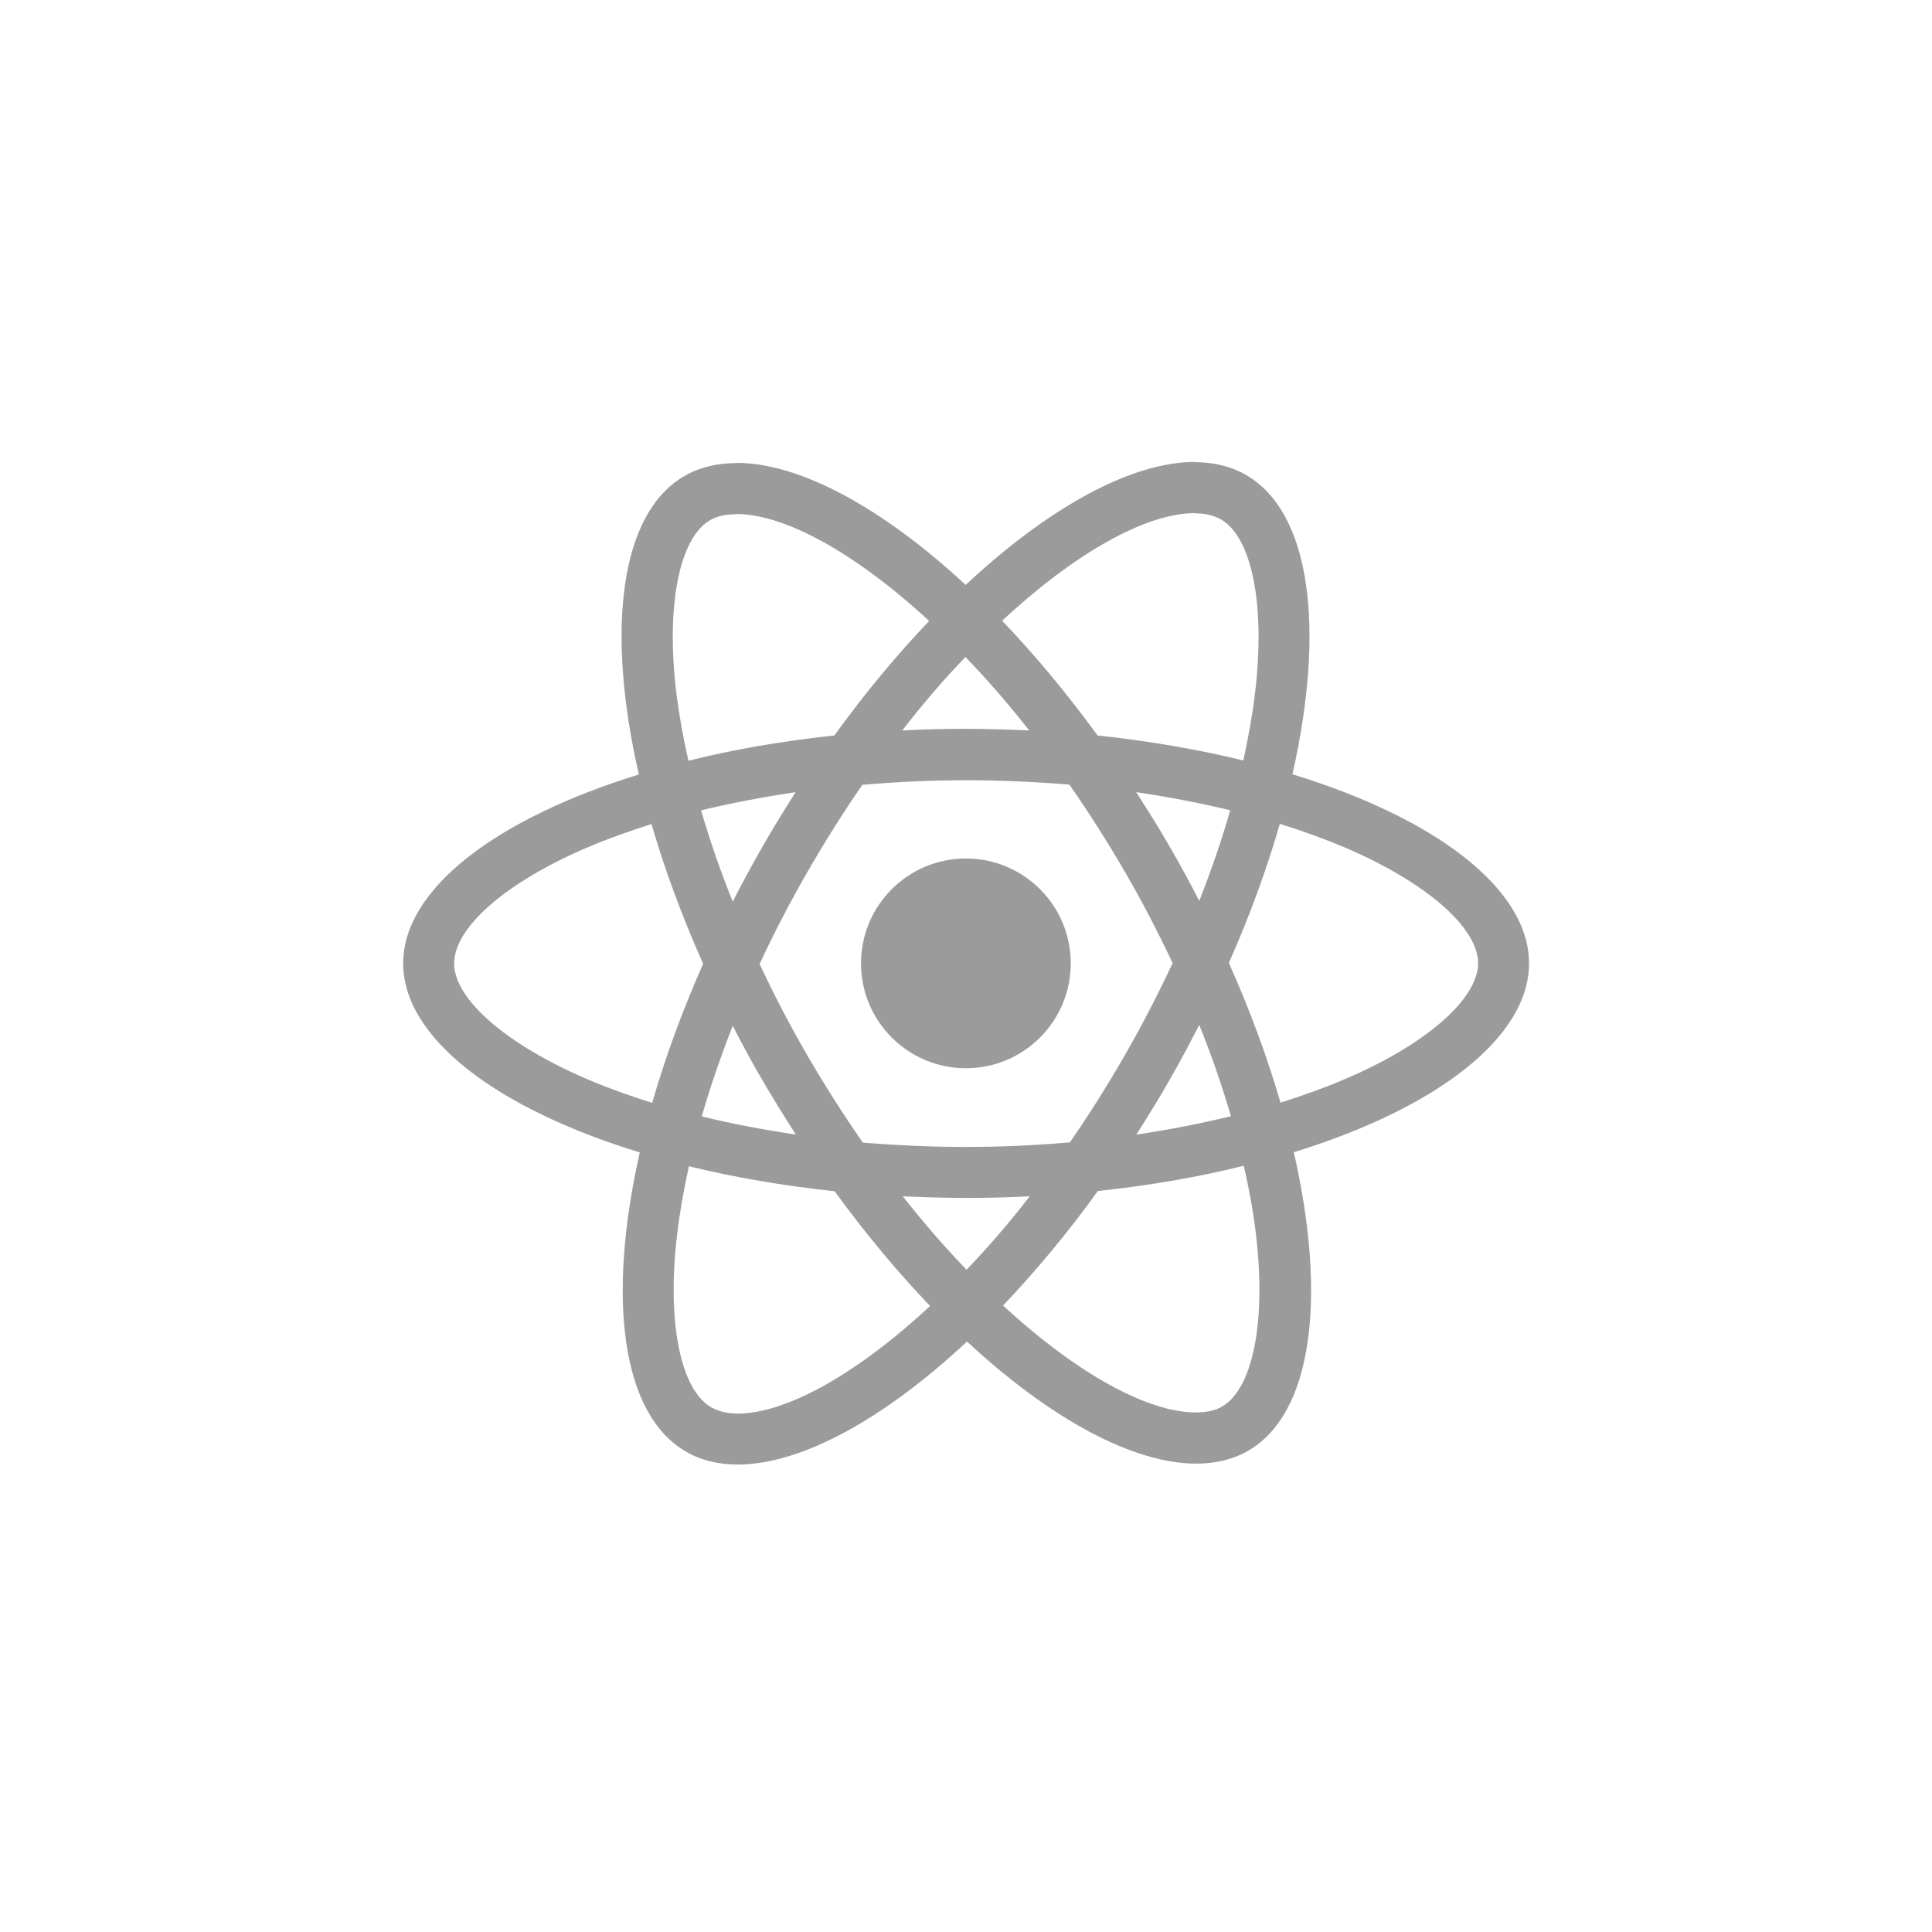 <?xml version="1.0" encoding="utf-8"?>
<!-- Generator: Adobe Illustrator 16.0.0, SVG Export Plug-In . SVG Version: 6.00 Build 0)  -->
<!DOCTYPE svg PUBLIC "-//W3C//DTD SVG 1.1//EN" "http://www.w3.org/Graphics/SVG/1.1/DTD/svg11.dtd">
<svg version="1.1" id="Layer_2_1_" xmlns="http://www.w3.org/2000/svg" xmlns:xlink="http://www.w3.org/1999/xlink" x="0px" y="0px"
	 width="283.46px" height="283.46px" viewBox="0 0 283.46 283.46" enable-background="new 0 0 283.46 283.46" xml:space="preserve">
<g>
	<path fill="#9B9B9B" d="M224.337,141.343c0-10.942-13.703-21.313-34.713-27.743c4.848-21.414,2.692-38.45-6.801-43.905
		c-2.189-1.279-4.748-1.885-7.544-1.885v7.508c1.55,0,2.796,0.303,3.839,0.875c4.58,2.626,6.565,12.625,5.018,25.487
		c-0.371,3.165-0.977,6.498-1.717,9.898c-6.601-1.616-13.805-2.862-21.381-3.67c-4.545-6.229-9.258-11.885-14.006-16.834
		c10.977-10.202,21.278-15.791,28.281-15.791v-7.508l0,0c-9.259,0-21.38,6.599-33.635,18.046
		c-12.256-11.38-24.376-17.912-33.636-17.912v7.508c6.97,0,17.306,5.555,28.282,15.689c-4.714,4.95-9.427,10.572-13.905,16.801
		c-7.609,0.808-14.814,2.054-21.414,3.704c-0.774-3.367-1.347-6.633-1.751-9.764c-1.583-12.862,0.371-22.861,4.916-25.521
		c1.01-0.606,2.323-0.875,3.872-0.875v-7.508l0,0c-2.828,0-5.387,0.606-7.609,1.885c-9.461,5.455-11.583,22.458-6.7,43.804
		c-20.942,6.464-34.578,16.801-34.578,27.709c0,10.942,13.703,21.313,34.713,27.743c-4.849,21.414-2.694,38.451,6.801,43.906
		c2.188,1.278,4.748,1.885,7.576,1.885c9.259,0,21.38-6.6,33.635-18.047c12.256,11.381,24.376,17.912,33.636,17.912
		c2.828,0,5.387-0.605,7.609-1.886c9.461-5.454,11.582-22.458,6.699-43.804C210.701,162.623,224.337,152.251,224.337,141.343z
		 M180.5,118.886c-1.246,4.343-2.793,8.821-4.545,13.299c-1.381-2.693-2.828-5.387-4.41-8.081c-1.549-2.693-3.198-5.319-4.849-7.878
		C171.476,116.933,176.089,117.808,180.5,118.886z M165.08,154.744c-2.627,4.545-5.32,8.854-8.113,12.861
		c-5.018,0.438-10.102,0.673-15.219,0.673c-5.084,0-10.168-0.235-15.151-0.64c-2.794-4.006-5.521-8.282-8.148-12.795
		c-2.559-4.41-4.882-8.889-7.003-13.399c2.087-4.512,4.444-9.023,6.969-13.434c2.626-4.545,5.32-8.854,8.114-12.861
		c5.017-0.438,10.101-0.673,15.218-0.673c5.085,0,10.169,0.235,15.151,0.64c2.795,4.006,5.521,8.282,8.147,12.794
		c2.56,4.411,4.881,8.889,7.002,13.4C169.927,145.821,167.605,150.333,165.08,154.744z M175.955,150.367
		c1.818,4.512,3.367,9.023,4.646,13.4c-4.41,1.076-9.057,1.986-13.872,2.693c1.649-2.594,3.3-5.254,4.849-7.98
		C173.126,155.787,174.574,153.06,175.955,150.367z M141.814,186.291c-3.131-3.231-6.262-6.834-9.36-10.772
		c3.03,0.135,6.128,0.235,9.259,0.235c3.166,0,6.296-0.067,9.361-0.235C148.042,179.457,144.912,183.058,141.814,186.291z
		 M116.764,166.46c-4.781-0.707-9.394-1.584-13.804-2.66c1.246-4.344,2.794-8.822,4.545-13.299c1.38,2.692,2.828,5.387,4.411,8.08
		C113.499,161.274,115.115,163.901,116.764,166.46z M141.646,96.395c3.131,3.232,6.262,6.835,9.359,10.774
		c-3.029-0.134-6.127-0.235-9.259-0.235c-3.165,0-6.296,0.067-9.36,0.235C135.417,103.229,138.548,99.627,141.646,96.395z
		 M116.73,116.226c-1.649,2.593-3.299,5.252-4.848,7.979c-1.549,2.694-2.997,5.387-4.377,8.081c-1.818-4.512-3.367-9.023-4.646-13.4
		C107.27,117.842,111.916,116.933,116.73,116.226z M86.26,158.378c-11.919-5.084-19.629-11.75-19.629-17.037
		c0-5.286,7.71-11.986,19.629-17.037c2.896-1.246,6.061-2.357,9.326-3.4c1.919,6.599,4.444,13.467,7.576,20.504
		c-3.098,7.002-5.589,13.836-7.475,20.404C92.354,160.77,89.189,159.625,86.26,158.378z M104.374,206.492
		c-4.579-2.625-6.565-12.625-5.017-25.486c0.371-3.166,0.977-6.498,1.717-9.897c6.599,1.615,13.804,2.861,21.38,3.67
		c4.545,6.229,9.259,11.886,14.006,16.834c-10.976,10.201-21.279,15.791-28.282,15.791
		C106.664,207.369,105.384,207.065,104.374,206.492z M184.238,180.835c1.582,12.863-0.371,22.861-4.916,25.521
		c-1.01,0.605-2.322,0.876-3.871,0.876c-6.971,0-17.307-5.558-28.283-15.69c4.715-4.949,9.429-10.571,13.906-16.801
		c7.608-0.808,14.813-2.054,21.412-3.703C183.261,174.439,183.867,177.707,184.238,180.835z M197.201,158.378
		c-2.896,1.246-6.062,2.356-9.326,3.4c-1.92-6.599-4.444-13.468-7.576-20.504c3.099-7.003,5.589-13.838,7.476-20.403
		c3.332,1.043,6.498,2.188,9.461,3.434c11.918,5.084,19.629,11.75,19.629,17.037C216.83,146.628,209.119,153.33,197.201,158.378z"/>
	<path fill="#9B9B9B" d="M108.01,67.911L108.01,67.911L108.01,67.911z"/>
	<circle fill="#9B9B9B" cx="141.713" cy="141.343" r="15.387"/>
	<path fill="#9B9B9B" d="M175.248,67.81L175.248,67.81L175.248,67.81z"/>
</g>
</svg>
